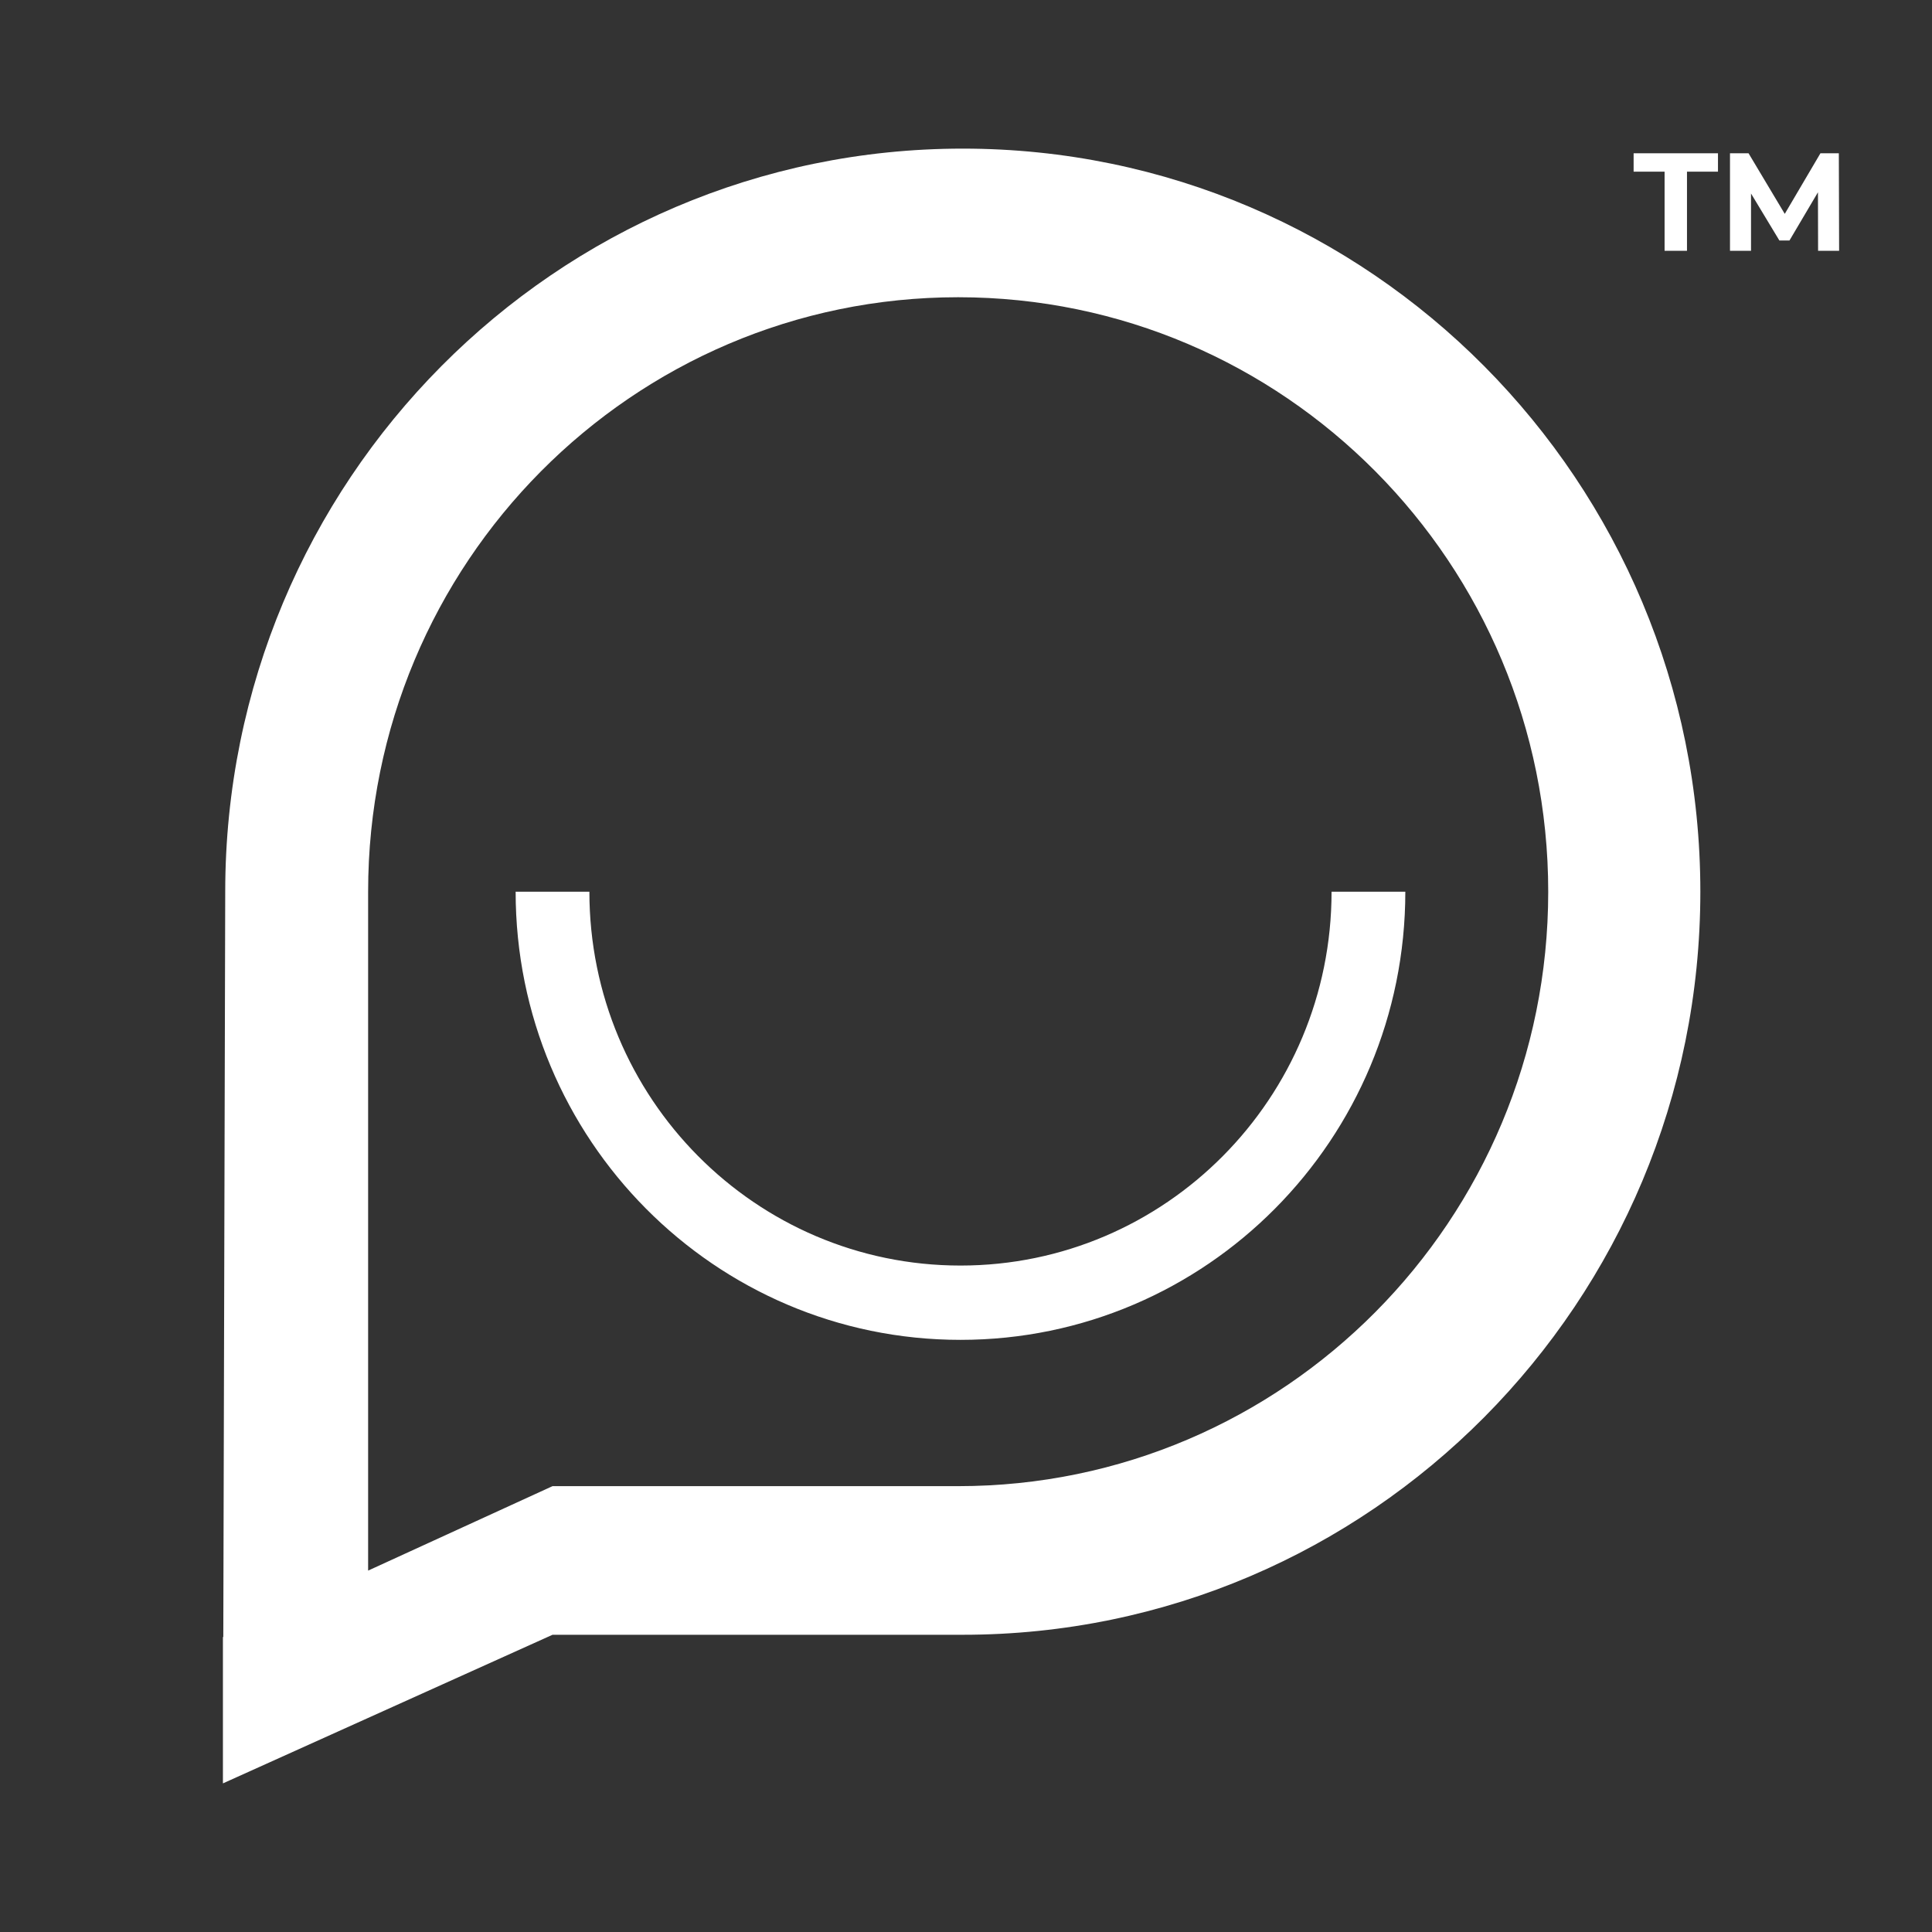 <?xml version="1.0" encoding="UTF-8"?>
<svg width="104px" height="104px" viewBox="0 0 104 104" version="1.1" xmlns="http://www.w3.org/2000/svg" xmlns:xlink="http://www.w3.org/1999/xlink">
    <rect x="0" y="0" width="104" height="104" fill="#333333" stroke="none"/>
    <title>Artboard Copy 6</title>
    <g id="Artboard-Copy-6" stroke="none" stroke-width="1" fill="none" fill-rule="evenodd">
        <g id="symbol" transform="translate(12, 8)" fill="#FFFFFF" fill-rule="nonzero">
            <g id="Group-8">
                <g id="Group-7-Copy-5">
                    <path d="M39.827,0 C61.754,0 79.53,17.909 79.53,40 C79.53,62.091 61.754,80 39.827,80 L17.743,80 L0,88 L0,80.125 L0.02,80.115 L0.124,40 C0.124,17.909 17.9,0 39.827,0 Z M39.579,8 C22.037,8 7.816,22.327 7.816,40 L7.816,76.546 L17.742,72 L39.579,72 C57.121,72 71.341,57.673 71.341,40 C71.341,22.327 57.121,8 39.579,8 Z M19.727,40 C19.727,51.115 28.671,60.125 39.703,60.125 C50.735,60.125 59.678,51.115 59.678,40 L63.649,40 C63.649,53.324 52.928,64.125 39.703,64.125 C26.478,64.125 15.757,53.324 15.757,40 L19.727,40 Z" id="Combined-Shape"></path>
                </g>
                <path d="M78.811,5.5 L78.811,1.24 L80.479,1.24 L80.479,0.25 L75.938,0.25 L75.938,1.24 L77.605,1.24 L77.605,5.5 L78.811,5.5 Z M82.258,5.5 L82.258,2.417 L83.784,4.945 L84.328,4.945 L85.861,2.35 L85.868,5.5 L87,5.5 L86.985,0.25 L85.995,0.25 L84.074,3.513 L82.124,0.25 L81.126,0.25 L81.126,5.5 L82.258,5.5 Z" id="TM"></path>
            </g>
        </g>
    </g>
</svg>